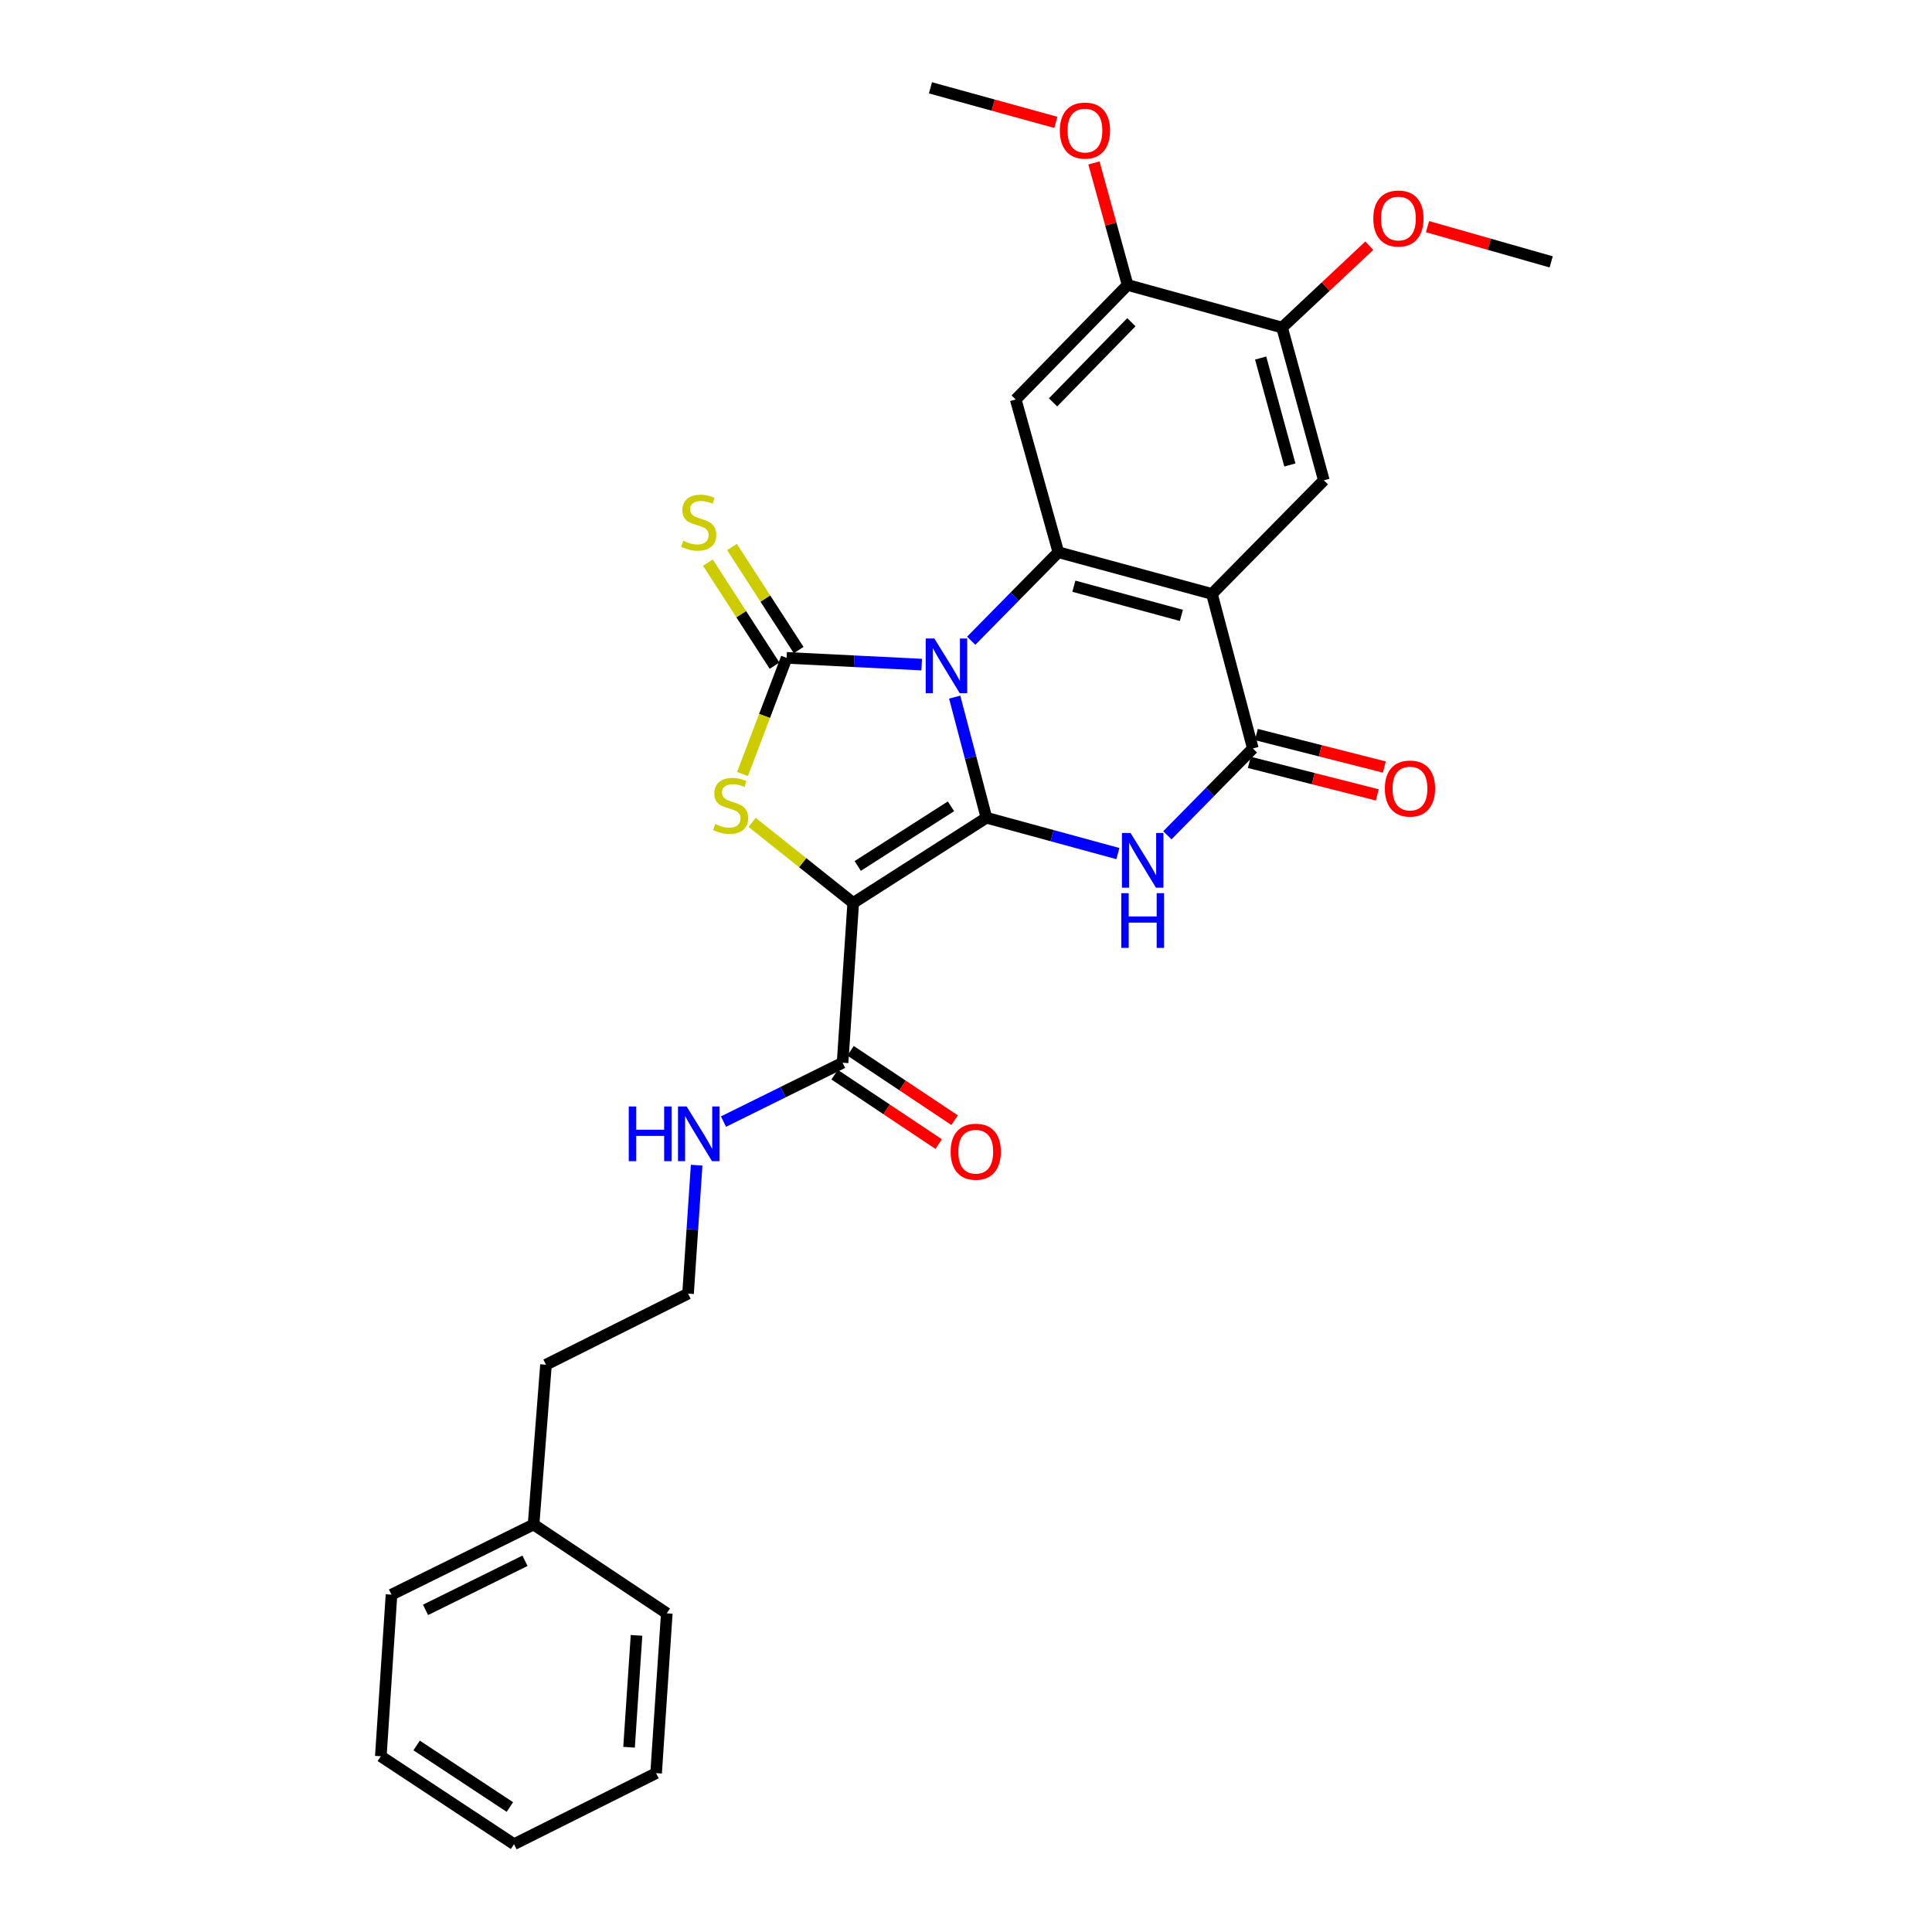 <?xml version='1.0' encoding='iso-8859-1'?>
<svg version='1.1' baseProfile='full'
              xmlns='http://www.w3.org/2000/svg'
                      xmlns:rdkit='http://www.rdkit.org/xml'
                      xmlns:xlink='http://www.w3.org/1999/xlink'
                  xml:space='preserve'
width='1000px' height='1000px' viewBox='0 0 1000 1000'>
<!-- END OF HEADER -->
<rect style='opacity:1.0;fill:#FFFFFF;stroke:none' width='1000' height='1000' x='0' y='0'> </rect>
<path class='bond-0' d='M 494.144,360.834 L 502.358,392.044' style='fill:none;fill-rule:evenodd;stroke:#0000FF;stroke-width:6px;stroke-linecap:butt;stroke-linejoin:miter;stroke-opacity:1' />
<path class='bond-0' d='M 502.358,392.044 L 510.572,423.254' style='fill:none;fill-rule:evenodd;stroke:#000000;stroke-width:6px;stroke-linecap:butt;stroke-linejoin:miter;stroke-opacity:1' />
<path class='bond-2' d='M 477.071,344.002 L 442.11,342.257' style='fill:none;fill-rule:evenodd;stroke:#0000FF;stroke-width:6px;stroke-linecap:butt;stroke-linejoin:miter;stroke-opacity:1' />
<path class='bond-2' d='M 442.11,342.257 L 407.148,340.512' style='fill:none;fill-rule:evenodd;stroke:#000000;stroke-width:6px;stroke-linecap:butt;stroke-linejoin:miter;stroke-opacity:1' />
<path class='bond-4' d='M 502.686,331.641 L 525.241,308.738' style='fill:none;fill-rule:evenodd;stroke:#0000FF;stroke-width:6px;stroke-linecap:butt;stroke-linejoin:miter;stroke-opacity:1' />
<path class='bond-4' d='M 525.241,308.738 L 547.797,285.835' style='fill:none;fill-rule:evenodd;stroke:#000000;stroke-width:6px;stroke-linecap:butt;stroke-linejoin:miter;stroke-opacity:1' />
<path class='bond-1' d='M 510.572,423.254 L 441.623,467.359' style='fill:none;fill-rule:evenodd;stroke:#000000;stroke-width:6px;stroke-linecap:butt;stroke-linejoin:miter;stroke-opacity:1' />
<path class='bond-1' d='M 492.218,417.346 L 443.954,448.22' style='fill:none;fill-rule:evenodd;stroke:#000000;stroke-width:6px;stroke-linecap:butt;stroke-linejoin:miter;stroke-opacity:1' />
<path class='bond-3' d='M 510.572,423.254 L 544.592,432.534' style='fill:none;fill-rule:evenodd;stroke:#000000;stroke-width:6px;stroke-linecap:butt;stroke-linejoin:miter;stroke-opacity:1' />
<path class='bond-3' d='M 544.592,432.534 L 578.612,441.814' style='fill:none;fill-rule:evenodd;stroke:#0000FF;stroke-width:6px;stroke-linecap:butt;stroke-linejoin:miter;stroke-opacity:1' />
<path class='bond-9' d='M 441.623,467.359 L 436.122,550.068' style='fill:none;fill-rule:evenodd;stroke:#000000;stroke-width:6px;stroke-linecap:butt;stroke-linejoin:miter;stroke-opacity:1' />
<path class='bond-29' d='M 441.623,467.359 L 415.457,446.507' style='fill:none;fill-rule:evenodd;stroke:#000000;stroke-width:6px;stroke-linecap:butt;stroke-linejoin:miter;stroke-opacity:1' />
<path class='bond-29' d='M 415.457,446.507 L 389.291,425.655' style='fill:none;fill-rule:evenodd;stroke:#CCCC00;stroke-width:6px;stroke-linecap:butt;stroke-linejoin:miter;stroke-opacity:1' />
<path class='bond-5' d='M 407.148,340.512 L 395.733,370.578' style='fill:none;fill-rule:evenodd;stroke:#000000;stroke-width:6px;stroke-linecap:butt;stroke-linejoin:miter;stroke-opacity:1' />
<path class='bond-5' d='M 395.733,370.578 L 384.318,400.643' style='fill:none;fill-rule:evenodd;stroke:#CCCC00;stroke-width:6px;stroke-linecap:butt;stroke-linejoin:miter;stroke-opacity:1' />
<path class='bond-12' d='M 413.39,336.474 L 396.138,309.805' style='fill:none;fill-rule:evenodd;stroke:#000000;stroke-width:6px;stroke-linecap:butt;stroke-linejoin:miter;stroke-opacity:1' />
<path class='bond-12' d='M 396.138,309.805 L 378.885,283.136' style='fill:none;fill-rule:evenodd;stroke:#CCCC00;stroke-width:6px;stroke-linecap:butt;stroke-linejoin:miter;stroke-opacity:1' />
<path class='bond-12' d='M 400.907,344.549 L 383.655,317.88' style='fill:none;fill-rule:evenodd;stroke:#000000;stroke-width:6px;stroke-linecap:butt;stroke-linejoin:miter;stroke-opacity:1' />
<path class='bond-12' d='M 383.655,317.88 L 366.403,291.211' style='fill:none;fill-rule:evenodd;stroke:#CCCC00;stroke-width:6px;stroke-linecap:butt;stroke-linejoin:miter;stroke-opacity:1' />
<path class='bond-30' d='M 604.219,432.343 L 626.345,409.872' style='fill:none;fill-rule:evenodd;stroke:#0000FF;stroke-width:6px;stroke-linecap:butt;stroke-linejoin:miter;stroke-opacity:1' />
<path class='bond-30' d='M 626.345,409.872 L 648.47,387.4' style='fill:none;fill-rule:evenodd;stroke:#000000;stroke-width:6px;stroke-linecap:butt;stroke-linejoin:miter;stroke-opacity:1' />
<path class='bond-6' d='M 547.797,285.835 L 627.301,307.417' style='fill:none;fill-rule:evenodd;stroke:#000000;stroke-width:6px;stroke-linecap:butt;stroke-linejoin:miter;stroke-opacity:1' />
<path class='bond-6' d='M 555.828,303.42 L 611.481,318.527' style='fill:none;fill-rule:evenodd;stroke:#000000;stroke-width:6px;stroke-linecap:butt;stroke-linejoin:miter;stroke-opacity:1' />
<path class='bond-8' d='M 547.797,285.835 L 525.736,206.776' style='fill:none;fill-rule:evenodd;stroke:#000000;stroke-width:6px;stroke-linecap:butt;stroke-linejoin:miter;stroke-opacity:1' />
<path class='bond-7' d='M 627.301,307.417 L 648.47,387.4' style='fill:none;fill-rule:evenodd;stroke:#000000;stroke-width:6px;stroke-linecap:butt;stroke-linejoin:miter;stroke-opacity:1' />
<path class='bond-10' d='M 627.301,307.417 L 685.216,248.61' style='fill:none;fill-rule:evenodd;stroke:#000000;stroke-width:6px;stroke-linecap:butt;stroke-linejoin:miter;stroke-opacity:1' />
<path class='bond-14' d='M 646.64,394.605 L 679.756,403.019' style='fill:none;fill-rule:evenodd;stroke:#000000;stroke-width:6px;stroke-linecap:butt;stroke-linejoin:miter;stroke-opacity:1' />
<path class='bond-14' d='M 679.756,403.019 L 712.872,411.433' style='fill:none;fill-rule:evenodd;stroke:#FF0000;stroke-width:6px;stroke-linecap:butt;stroke-linejoin:miter;stroke-opacity:1' />
<path class='bond-14' d='M 650.301,380.196 L 683.417,388.61' style='fill:none;fill-rule:evenodd;stroke:#000000;stroke-width:6px;stroke-linecap:butt;stroke-linejoin:miter;stroke-opacity:1' />
<path class='bond-14' d='M 683.417,388.61 L 716.533,397.024' style='fill:none;fill-rule:evenodd;stroke:#FF0000;stroke-width:6px;stroke-linecap:butt;stroke-linejoin:miter;stroke-opacity:1' />
<path class='bond-11' d='M 525.736,206.776 L 583.651,147.499' style='fill:none;fill-rule:evenodd;stroke:#000000;stroke-width:6px;stroke-linecap:butt;stroke-linejoin:miter;stroke-opacity:1' />
<path class='bond-11' d='M 545.057,208.274 L 585.598,166.78' style='fill:none;fill-rule:evenodd;stroke:#000000;stroke-width:6px;stroke-linecap:butt;stroke-linejoin:miter;stroke-opacity:1' />
<path class='bond-15' d='M 431.997,556.252 L 458.924,574.212' style='fill:none;fill-rule:evenodd;stroke:#000000;stroke-width:6px;stroke-linecap:butt;stroke-linejoin:miter;stroke-opacity:1' />
<path class='bond-15' d='M 458.924,574.212 L 485.851,592.172' style='fill:none;fill-rule:evenodd;stroke:#FF0000;stroke-width:6px;stroke-linecap:butt;stroke-linejoin:miter;stroke-opacity:1' />
<path class='bond-15' d='M 440.247,543.884 L 467.173,561.844' style='fill:none;fill-rule:evenodd;stroke:#000000;stroke-width:6px;stroke-linecap:butt;stroke-linejoin:miter;stroke-opacity:1' />
<path class='bond-15' d='M 467.173,561.844 L 494.1,579.803' style='fill:none;fill-rule:evenodd;stroke:#FF0000;stroke-width:6px;stroke-linecap:butt;stroke-linejoin:miter;stroke-opacity:1' />
<path class='bond-16' d='M 436.122,550.068 L 405.301,565.299' style='fill:none;fill-rule:evenodd;stroke:#000000;stroke-width:6px;stroke-linecap:butt;stroke-linejoin:miter;stroke-opacity:1' />
<path class='bond-16' d='M 405.301,565.299 L 374.48,580.53' style='fill:none;fill-rule:evenodd;stroke:#0000FF;stroke-width:6px;stroke-linecap:butt;stroke-linejoin:miter;stroke-opacity:1' />
<path class='bond-31' d='M 685.216,248.61 L 663.61,169.543' style='fill:none;fill-rule:evenodd;stroke:#000000;stroke-width:6px;stroke-linecap:butt;stroke-linejoin:miter;stroke-opacity:1' />
<path class='bond-31' d='M 667.634,240.669 L 652.51,185.322' style='fill:none;fill-rule:evenodd;stroke:#000000;stroke-width:6px;stroke-linecap:butt;stroke-linejoin:miter;stroke-opacity:1' />
<path class='bond-13' d='M 583.651,147.499 L 663.61,169.543' style='fill:none;fill-rule:evenodd;stroke:#000000;stroke-width:6px;stroke-linecap:butt;stroke-linejoin:miter;stroke-opacity:1' />
<path class='bond-17' d='M 583.651,147.499 L 574.932,115.916' style='fill:none;fill-rule:evenodd;stroke:#000000;stroke-width:6px;stroke-linecap:butt;stroke-linejoin:miter;stroke-opacity:1' />
<path class='bond-17' d='M 574.932,115.916 L 566.213,84.334' style='fill:none;fill-rule:evenodd;stroke:#FF0000;stroke-width:6px;stroke-linecap:butt;stroke-linejoin:miter;stroke-opacity:1' />
<path class='bond-18' d='M 663.61,169.543 L 686.183,148.354' style='fill:none;fill-rule:evenodd;stroke:#000000;stroke-width:6px;stroke-linecap:butt;stroke-linejoin:miter;stroke-opacity:1' />
<path class='bond-18' d='M 686.183,148.354 L 708.756,127.165' style='fill:none;fill-rule:evenodd;stroke:#FF0000;stroke-width:6px;stroke-linecap:butt;stroke-linejoin:miter;stroke-opacity:1' />
<path class='bond-19' d='M 360.58,603.096 L 358.359,636.334' style='fill:none;fill-rule:evenodd;stroke:#0000FF;stroke-width:6px;stroke-linecap:butt;stroke-linejoin:miter;stroke-opacity:1' />
<path class='bond-19' d='M 358.359,636.334 L 356.139,669.573' style='fill:none;fill-rule:evenodd;stroke:#000000;stroke-width:6px;stroke-linecap:butt;stroke-linejoin:miter;stroke-opacity:1' />
<path class='bond-22' d='M 546.492,63.343 L 514.049,54.399' style='fill:none;fill-rule:evenodd;stroke:#FF0000;stroke-width:6px;stroke-linecap:butt;stroke-linejoin:miter;stroke-opacity:1' />
<path class='bond-22' d='M 514.049,54.399 L 481.606,45.455' style='fill:none;fill-rule:evenodd;stroke:#000000;stroke-width:6px;stroke-linecap:butt;stroke-linejoin:miter;stroke-opacity:1' />
<path class='bond-23' d='M 738.876,117.313 L 770.881,126.43' style='fill:none;fill-rule:evenodd;stroke:#FF0000;stroke-width:6px;stroke-linecap:butt;stroke-linejoin:miter;stroke-opacity:1' />
<path class='bond-23' d='M 770.881,126.43 L 802.887,135.548' style='fill:none;fill-rule:evenodd;stroke:#000000;stroke-width:6px;stroke-linecap:butt;stroke-linejoin:miter;stroke-opacity:1' />
<path class='bond-21' d='M 356.139,669.573 L 282.597,706.368' style='fill:none;fill-rule:evenodd;stroke:#000000;stroke-width:6px;stroke-linecap:butt;stroke-linejoin:miter;stroke-opacity:1' />
<path class='bond-20' d='M 276.18,789.077 L 282.597,706.368' style='fill:none;fill-rule:evenodd;stroke:#000000;stroke-width:6px;stroke-linecap:butt;stroke-linejoin:miter;stroke-opacity:1' />
<path class='bond-24' d='M 276.18,789.077 L 202.638,825.386' style='fill:none;fill-rule:evenodd;stroke:#000000;stroke-width:6px;stroke-linecap:butt;stroke-linejoin:miter;stroke-opacity:1' />
<path class='bond-24' d='M 271.73,807.854 L 220.251,833.27' style='fill:none;fill-rule:evenodd;stroke:#000000;stroke-width:6px;stroke-linecap:butt;stroke-linejoin:miter;stroke-opacity:1' />
<path class='bond-25' d='M 276.18,789.077 L 345.129,835.049' style='fill:none;fill-rule:evenodd;stroke:#000000;stroke-width:6px;stroke-linecap:butt;stroke-linejoin:miter;stroke-opacity:1' />
<path class='bond-27' d='M 202.638,825.386 L 197.113,909.036' style='fill:none;fill-rule:evenodd;stroke:#000000;stroke-width:6px;stroke-linecap:butt;stroke-linejoin:miter;stroke-opacity:1' />
<path class='bond-26' d='M 345.129,835.049 L 339.603,917.775' style='fill:none;fill-rule:evenodd;stroke:#000000;stroke-width:6px;stroke-linecap:butt;stroke-linejoin:miter;stroke-opacity:1' />
<path class='bond-26' d='M 329.466,846.467 L 325.598,904.375' style='fill:none;fill-rule:evenodd;stroke:#000000;stroke-width:6px;stroke-linecap:butt;stroke-linejoin:miter;stroke-opacity:1' />
<path class='bond-28' d='M 339.603,917.775 L 266.062,954.545' style='fill:none;fill-rule:evenodd;stroke:#000000;stroke-width:6px;stroke-linecap:butt;stroke-linejoin:miter;stroke-opacity:1' />
<path class='bond-32' d='M 197.113,909.036 L 266.062,954.545' style='fill:none;fill-rule:evenodd;stroke:#000000;stroke-width:6px;stroke-linecap:butt;stroke-linejoin:miter;stroke-opacity:1' />
<path class='bond-32' d='M 215.645,903.455 L 263.909,935.311' style='fill:none;fill-rule:evenodd;stroke:#000000;stroke-width:6px;stroke-linecap:butt;stroke-linejoin:miter;stroke-opacity:1' />
<path  class='atom-0' d='M 483.622 330.481
L 492.902 345.481
Q 493.822 346.961, 495.302 349.641
Q 496.782 352.321, 496.862 352.481
L 496.862 330.481
L 500.622 330.481
L 500.622 358.801
L 496.742 358.801
L 486.782 342.401
Q 485.622 340.481, 484.382 338.281
Q 483.182 336.081, 482.822 335.401
L 482.822 358.801
L 479.142 358.801
L 479.142 330.481
L 483.622 330.481
' fill='#0000FF'/>
<path  class='atom-4' d='M 585.188 431.155
L 594.468 446.155
Q 595.388 447.635, 596.868 450.315
Q 598.348 452.995, 598.428 453.155
L 598.428 431.155
L 602.188 431.155
L 602.188 459.475
L 598.308 459.475
L 588.348 443.075
Q 587.188 441.155, 585.948 438.955
Q 584.748 436.755, 584.388 436.075
L 584.388 459.475
L 580.708 459.475
L 580.708 431.155
L 585.188 431.155
' fill='#0000FF'/>
<path  class='atom-4' d='M 580.368 462.307
L 584.208 462.307
L 584.208 474.347
L 598.688 474.347
L 598.688 462.307
L 602.528 462.307
L 602.528 490.627
L 598.688 490.627
L 598.688 477.547
L 584.208 477.547
L 584.208 490.627
L 580.368 490.627
L 580.368 462.307
' fill='#0000FF'/>
<path  class='atom-6' d='M 370.183 426.523
Q 370.503 426.643, 371.823 427.203
Q 373.143 427.763, 374.583 428.123
Q 376.063 428.443, 377.503 428.443
Q 380.183 428.443, 381.743 427.163
Q 383.303 425.843, 383.303 423.563
Q 383.303 422.003, 382.503 421.043
Q 381.743 420.083, 380.543 419.563
Q 379.343 419.043, 377.343 418.443
Q 374.823 417.683, 373.303 416.963
Q 371.823 416.243, 370.743 414.723
Q 369.703 413.203, 369.703 410.643
Q 369.703 407.083, 372.103 404.883
Q 374.543 402.683, 379.343 402.683
Q 382.623 402.683, 386.343 404.243
L 385.423 407.323
Q 382.023 405.923, 379.463 405.923
Q 376.703 405.923, 375.183 407.083
Q 373.663 408.203, 373.703 410.163
Q 373.703 411.683, 374.463 412.603
Q 375.263 413.523, 376.383 414.043
Q 377.543 414.563, 379.463 415.163
Q 382.023 415.963, 383.543 416.763
Q 385.063 417.563, 386.143 419.203
Q 387.263 420.803, 387.263 423.563
Q 387.263 427.483, 384.623 429.603
Q 382.023 431.683, 377.663 431.683
Q 375.143 431.683, 373.223 431.123
Q 371.343 430.603, 369.103 429.683
L 370.183 426.523
' fill='#CCCC00'/>
<path  class='atom-13' d='M 353.664 279.92
Q 353.984 280.04, 355.304 280.6
Q 356.624 281.16, 358.064 281.52
Q 359.544 281.84, 360.984 281.84
Q 363.664 281.84, 365.224 280.56
Q 366.784 279.24, 366.784 276.96
Q 366.784 275.4, 365.984 274.44
Q 365.224 273.48, 364.024 272.96
Q 362.824 272.44, 360.824 271.84
Q 358.304 271.08, 356.784 270.36
Q 355.304 269.64, 354.224 268.12
Q 353.184 266.6, 353.184 264.04
Q 353.184 260.48, 355.584 258.28
Q 358.024 256.08, 362.824 256.08
Q 366.104 256.08, 369.824 257.64
L 368.904 260.72
Q 365.504 259.32, 362.944 259.32
Q 360.184 259.32, 358.664 260.48
Q 357.144 261.6, 357.184 263.56
Q 357.184 265.08, 357.944 266
Q 358.744 266.92, 359.864 267.44
Q 361.024 267.96, 362.944 268.56
Q 365.504 269.36, 367.024 270.16
Q 368.544 270.96, 369.624 272.6
Q 370.744 274.2, 370.744 276.96
Q 370.744 280.88, 368.104 283
Q 365.504 285.08, 361.144 285.08
Q 358.624 285.08, 356.704 284.52
Q 354.824 284, 352.584 283.08
L 353.664 279.92
' fill='#CCCC00'/>
<path  class='atom-15' d='M 716.8 408.145
Q 716.8 401.345, 720.16 397.545
Q 723.52 393.745, 729.8 393.745
Q 736.08 393.745, 739.44 397.545
Q 742.8 401.345, 742.8 408.145
Q 742.8 415.025, 739.4 418.945
Q 736 422.825, 729.8 422.825
Q 723.56 422.825, 720.16 418.945
Q 716.8 415.065, 716.8 408.145
M 729.8 419.625
Q 734.12 419.625, 736.44 416.745
Q 738.8 413.825, 738.8 408.145
Q 738.8 402.585, 736.44 399.785
Q 734.12 396.945, 729.8 396.945
Q 725.48 396.945, 723.12 399.745
Q 720.8 402.545, 720.8 408.145
Q 720.8 413.865, 723.12 416.745
Q 725.48 419.625, 729.8 419.625
' fill='#FF0000'/>
<path  class='atom-16' d='M 492.046 596.12
Q 492.046 589.32, 495.406 585.52
Q 498.766 581.72, 505.046 581.72
Q 511.326 581.72, 514.686 585.52
Q 518.046 589.32, 518.046 596.12
Q 518.046 603, 514.646 606.92
Q 511.246 610.8, 505.046 610.8
Q 498.806 610.8, 495.406 606.92
Q 492.046 603.04, 492.046 596.12
M 505.046 607.6
Q 509.366 607.6, 511.686 604.72
Q 514.046 601.8, 514.046 596.12
Q 514.046 590.56, 511.686 587.76
Q 509.366 584.92, 505.046 584.92
Q 500.726 584.92, 498.366 587.72
Q 496.046 590.52, 496.046 596.12
Q 496.046 601.84, 498.366 604.72
Q 500.726 607.6, 505.046 607.6
' fill='#FF0000'/>
<path  class='atom-17' d='M 325.444 572.704
L 329.284 572.704
L 329.284 584.744
L 343.764 584.744
L 343.764 572.704
L 347.604 572.704
L 347.604 601.024
L 343.764 601.024
L 343.764 587.944
L 329.284 587.944
L 329.284 601.024
L 325.444 601.024
L 325.444 572.704
' fill='#0000FF'/>
<path  class='atom-17' d='M 355.404 572.704
L 364.684 587.704
Q 365.604 589.184, 367.084 591.864
Q 368.564 594.544, 368.644 594.704
L 368.644 572.704
L 372.404 572.704
L 372.404 601.024
L 368.524 601.024
L 358.564 584.624
Q 357.404 582.704, 356.164 580.504
Q 354.964 578.304, 354.604 577.624
L 354.604 601.024
L 350.924 601.024
L 350.924 572.704
L 355.404 572.704
' fill='#0000FF'/>
<path  class='atom-18' d='M 548.565 67.579
Q 548.565 60.779, 551.925 56.979
Q 555.285 53.179, 561.565 53.179
Q 567.845 53.179, 571.205 56.979
Q 574.565 60.779, 574.565 67.579
Q 574.565 74.459, 571.165 78.379
Q 567.765 82.259, 561.565 82.259
Q 555.325 82.259, 551.925 78.379
Q 548.565 74.499, 548.565 67.579
M 561.565 79.059
Q 565.885 79.059, 568.205 76.179
Q 570.565 73.259, 570.565 67.579
Q 570.565 62.019, 568.205 59.219
Q 565.885 56.379, 561.565 56.379
Q 557.245 56.379, 554.885 59.179
Q 552.565 61.979, 552.565 67.579
Q 552.565 73.299, 554.885 76.179
Q 557.245 79.059, 561.565 79.059
' fill='#FF0000'/>
<path  class='atom-19' d='M 710.82 113.104
Q 710.82 106.304, 714.18 102.504
Q 717.54 98.704, 723.82 98.704
Q 730.1 98.704, 733.46 102.504
Q 736.82 106.304, 736.82 113.104
Q 736.82 119.984, 733.42 123.904
Q 730.02 127.784, 723.82 127.784
Q 717.58 127.784, 714.18 123.904
Q 710.82 120.024, 710.82 113.104
M 723.82 124.584
Q 728.14 124.584, 730.46 121.704
Q 732.82 118.784, 732.82 113.104
Q 732.82 107.544, 730.46 104.744
Q 728.14 101.904, 723.82 101.904
Q 719.5 101.904, 717.14 104.704
Q 714.82 107.504, 714.82 113.104
Q 714.82 118.824, 717.14 121.704
Q 719.5 124.584, 723.82 124.584
' fill='#FF0000'/>
</svg>
